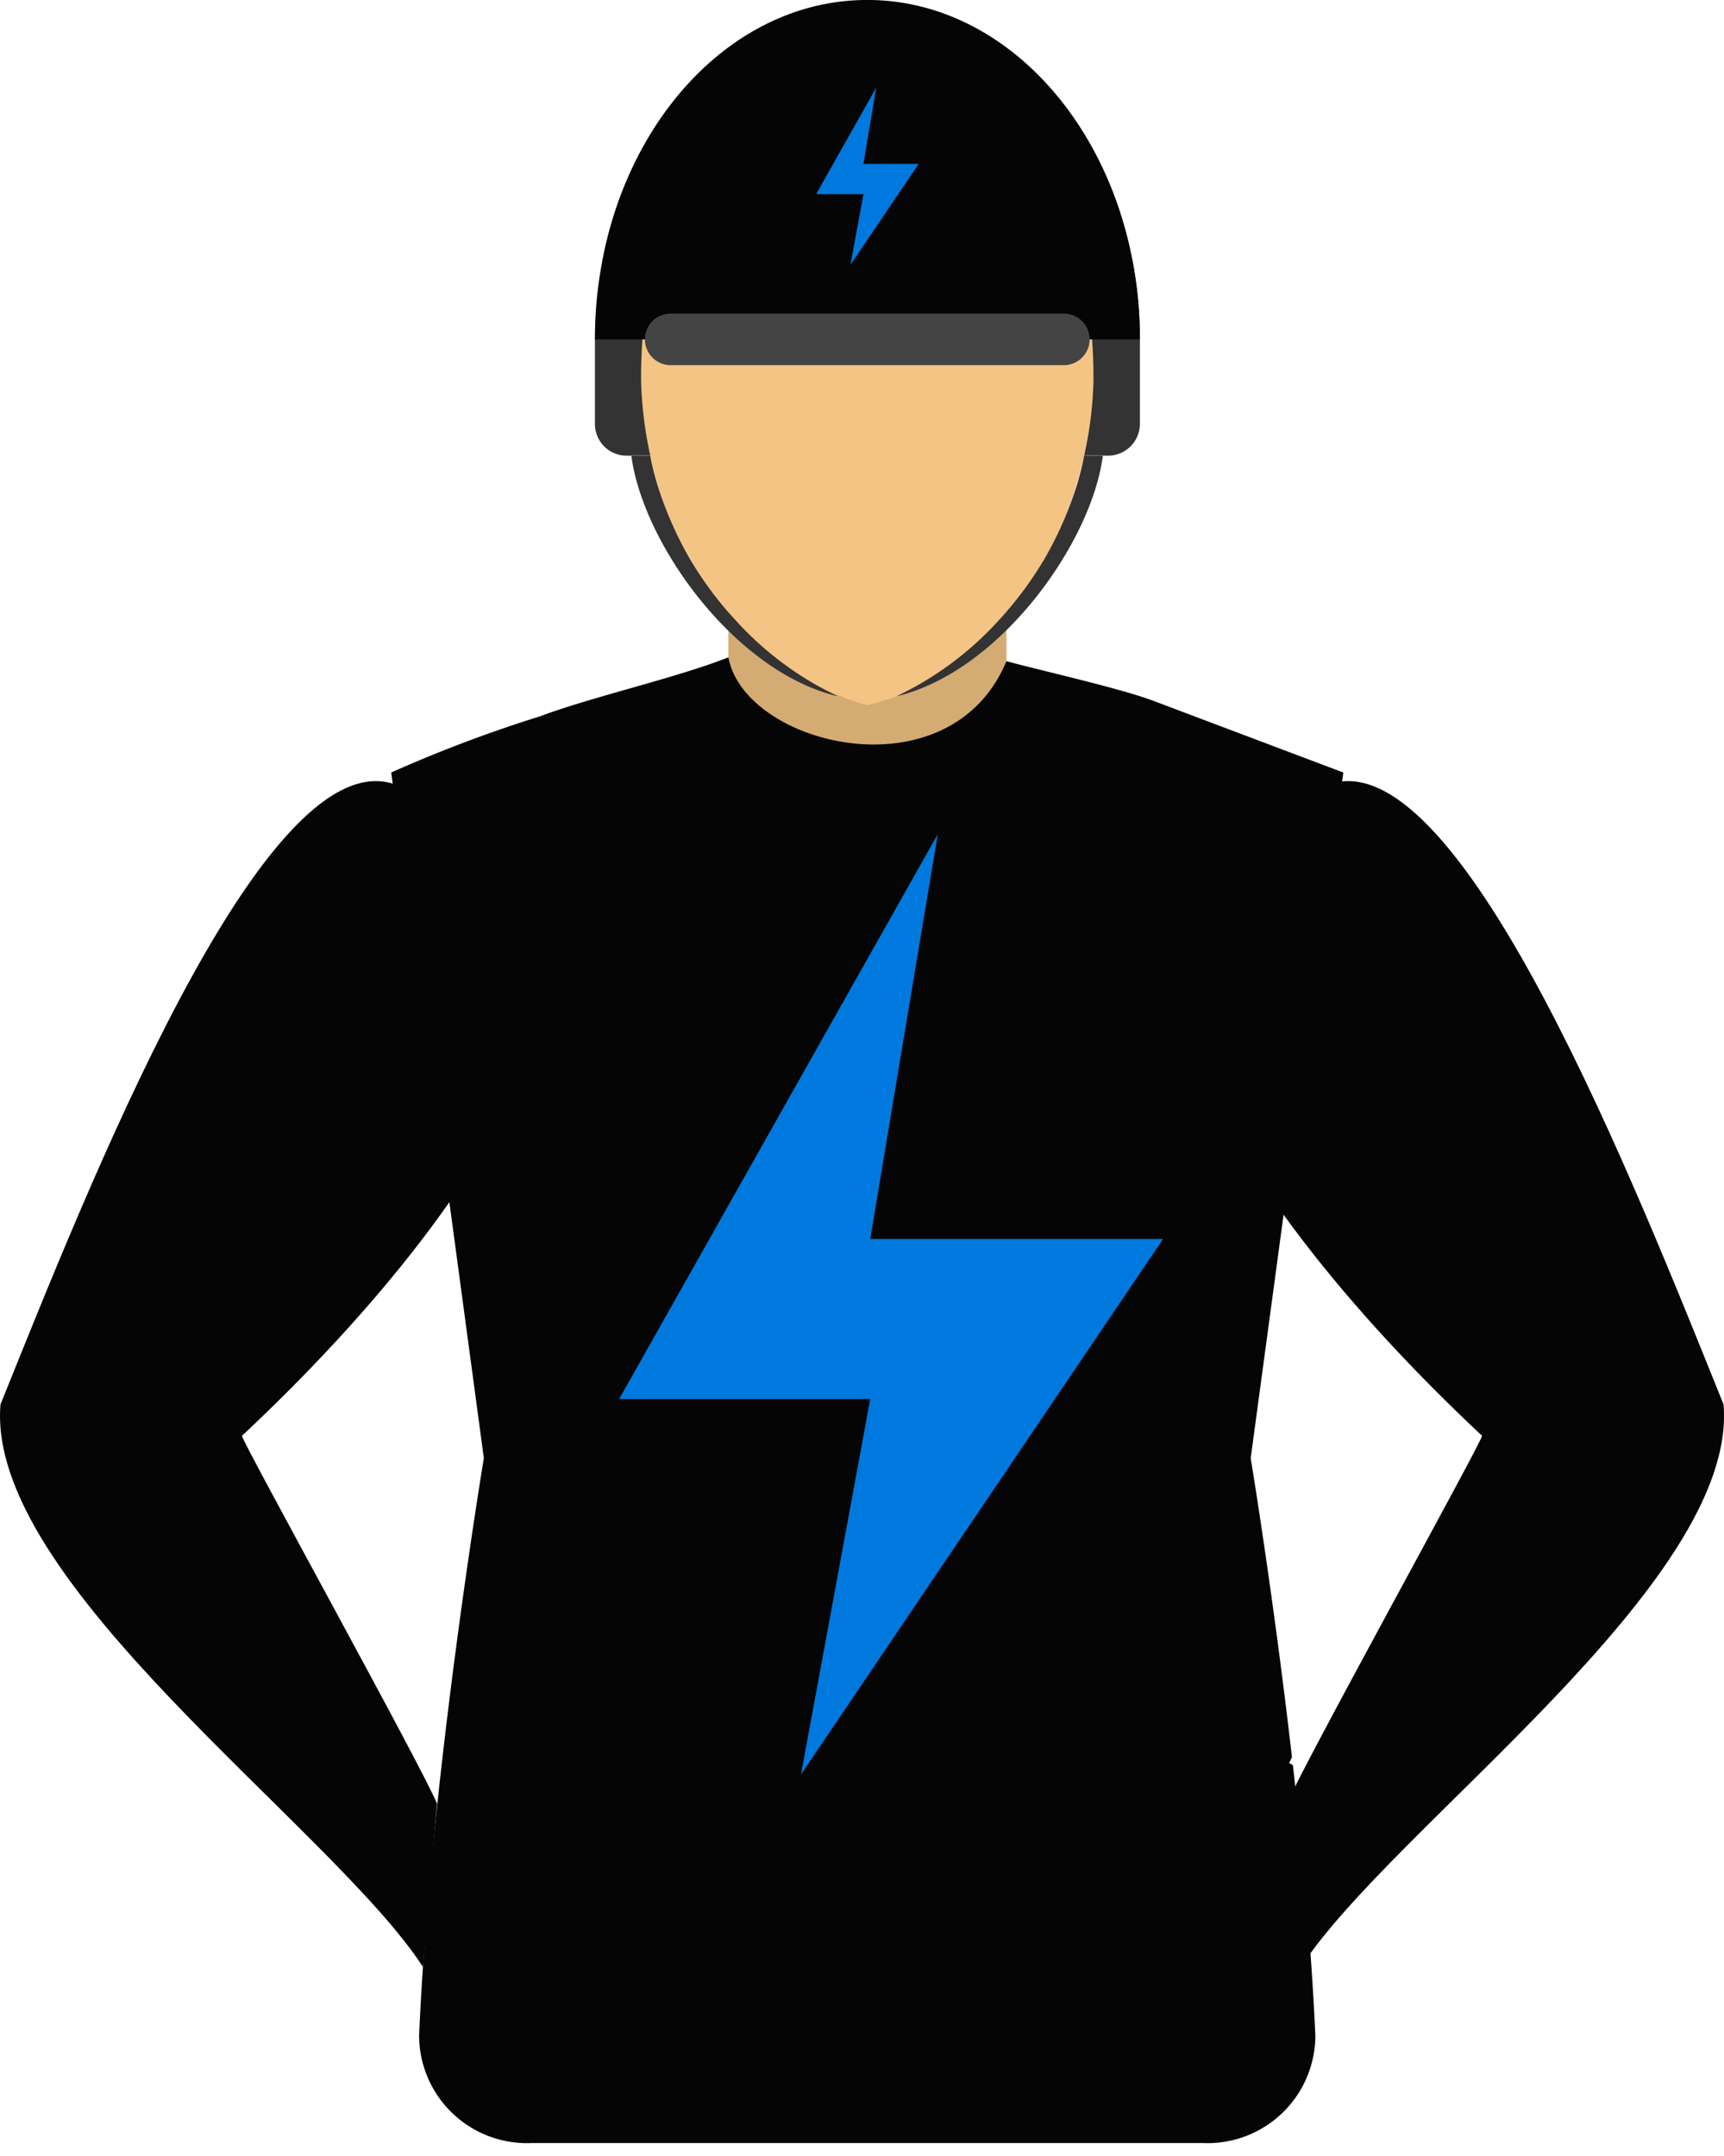 <svg id="Group_149263" data-name="Group 149263" xmlns="http://www.w3.org/2000/svg" xmlns:xlink="http://www.w3.org/1999/xlink" width="49.086" height="61.38" viewBox="0 0 49.086 61.38">
  <defs>
    <clipPath id="clip-path">
      <rect id="Rectangle_2165" data-name="Rectangle 2165" width="49.086" height="61.38" fill="none" stroke="rgba(0,0,0,0)" stroke-width="1"/>
    </clipPath>
  </defs>
  <g id="Group_148774" data-name="Group 148774" transform="translate(0 0)">
    <g id="Group_148773" data-name="Group 148773" clip-path="url(#clip-path)">
      <path id="Path_74585" data-name="Path 74585" d="M6.89,67.078c-.06.059,5.162,9.486,5.553,10.475l-.4,4.644C9.452,78.217-.417,71.259.014,66.183c2.473-6.123,7.4-18.7,11.122-17.685,8.872,2.422,3.286,11.524-4.247,18.58" transform="translate(0 -26.203)" fill="#050505" stroke="rgba(0,0,0,0)" stroke-width="1"/>
      <path id="Path_74586" data-name="Path 74586" d="M81.561,67.078c.06.059-5.162,9.486-5.553,10.475l.4,4.644c2.591-3.98,12.46-10.938,12.03-16.014-2.473-6.123-7.4-18.7-11.122-17.685-8.872,2.422-3.286,11.524,4.247,18.58" transform="translate(-39.365 -26.203)" fill="#050505" stroke="rgba(0,0,0,0)" stroke-width="1"/>
      <rect id="Rectangle_2164" data-name="Rectangle 2164" width="7.917" height="6.958" transform="translate(20.738 15.577)" fill="#d5ab74" stroke="rgba(0,0,0,0)" stroke-width="1"/>
      <path id="Path_74587" data-name="Path 74587" d="M52.416,17.99V20.4a.907.907,0,0,1-.9.9H37.8a.9.9,0,0,1-.9-.9V17.99l.217-2.268v-.009A.87.87,0,0,1,37.8,15.4h13.71a.9.9,0,0,1,.686.317,11.68,11.68,0,0,1,.217,2.277" transform="translate(-19.961 -8.328)" fill="#333" stroke="rgba(0,0,0,0)" stroke-width="1"/>
      <path id="Path_74588" data-name="Path 74588" d="M49.827,72.242l.082-.164c-.533-4.646-1.175-8.514-1.175-8.514l1.175-8.7,1.462-10.82L45.954,42c-.943-.355-3.2-.86-4.174-1.126-1.611,3.86-7.458,2.411-7.917-.11-1.468.585-3.879,1.121-5.362,1.68a38.674,38.674,0,0,0-4.238,1.6l1.464,10.808L26.9,63.563s-.642,3.86-1.175,8.5l-.028.24c-.282,2.512-.534,5.238-.64,7.7a3.071,3.071,0,0,0,3.209,3.057h19.1a3.07,3.07,0,0,0,3.209-3.059c-.109-2.462-.363-5.19-.639-7.7Z" transform="translate(-13.124 -22.052)" fill="#050505" stroke="rgba(0,0,0,0)" stroke-width="1"/>
    </g>
    <path id="Path_74595" data-name="Path 74595" d="M-3635.161,3829.9l-9.073,16.082h7.149l-1.971,10.688,10.31-15.244h-8.339Z" transform="translate(3661.862 -3806.154)" fill="#0079de"/>
  </g>
  <g id="Group_148778" data-name="Group 148778" transform="translate(0 0)">
    <g id="Group_148777" data-name="Group 148777" clip-path="url(#clip-path)">
      <path id="Path_74590" data-name="Path 74590" d="M52.643,13.184v.129a10.876,10.876,0,0,1-.245,2.044,3.769,3.769,0,0,1-.089.368,10.556,10.556,0,0,1-.9,2.413.014.014,0,0,1-.006.013A9.578,9.578,0,0,1,50.04,20.11a6.893,6.893,0,0,1-3.84,2.444,7.39,7.39,0,0,1-3.728-2.4,9.977,9.977,0,0,1-2.242-3.879c-.084-.3-.16-.605-.228-.924a11.329,11.329,0,0,1-.24-2.026v-.142c0-5.172,2.885-8.6,6.438-8.6s6.442,3.425,6.442,8.6" transform="translate(-21.509 -2.481)" fill="#f4c485" stroke="rgba(0,0,0,0)" stroke-width="1"/>
      <path id="Path_74591" data-name="Path 74591" d="M52.416,9.662H36.9a11.557,11.557,0,0,1,.217-2.268V7.385C37.939,3.146,41,0,44.654,0S51.378,3.146,52.2,7.385a11.68,11.68,0,0,1,.217,2.277" transform="translate(-19.961 -0.001)" fill="#050505" stroke="rgba(0,0,0,0)" stroke-width="1"/>
      <path id="Path_74592" data-name="Path 74592" d="M45.027,35.112c-2.937-.705-5.539-4.356-5.865-6.841H39.7c.054.29.126.56.2.813a10.566,10.566,0,0,0,.9,2.07,10.316,10.316,0,0,0,1.346,1.816,9.316,9.316,0,0,0,2.892,2.142" transform="translate(-21.185 -15.293)" fill="#333" stroke="rgba(0,0,0,0)" stroke-width="1"/>
      <path id="Path_74593" data-name="Path 74593" d="M55.625,35.112c2.937-.705,5.539-4.356,5.865-6.841h-.533c-.055.29-.126.56-.2.813a10.542,10.542,0,0,1-.9,2.07,10.3,10.3,0,0,1-1.346,1.816,9.31,9.31,0,0,1-2.892,2.142" transform="translate(-30.09 -15.293)" fill="#333" stroke="rgba(0,0,0,0)" stroke-width="1"/>
      <path id="Path_74594" data-name="Path 74594" d="M52.662,20.181a.734.734,0,0,1-.734.734H40.734a.734.734,0,1,1,0-1.468H51.928a.734.734,0,0,1,.734.734" transform="translate(-21.638 -10.52)" fill="#444" stroke="rgba(0,0,0,0)" stroke-width="1"/>
      <path id="Path_74596" data-name="Path 74596" d="M-3642.522,3829.9l-1.711,3.035h1.347l-.371,2.013,1.944-2.874h-1.574Z" transform="translate(3667.471 -3827.409)" fill="#0079de"/>
    </g>
  </g>
</svg>
